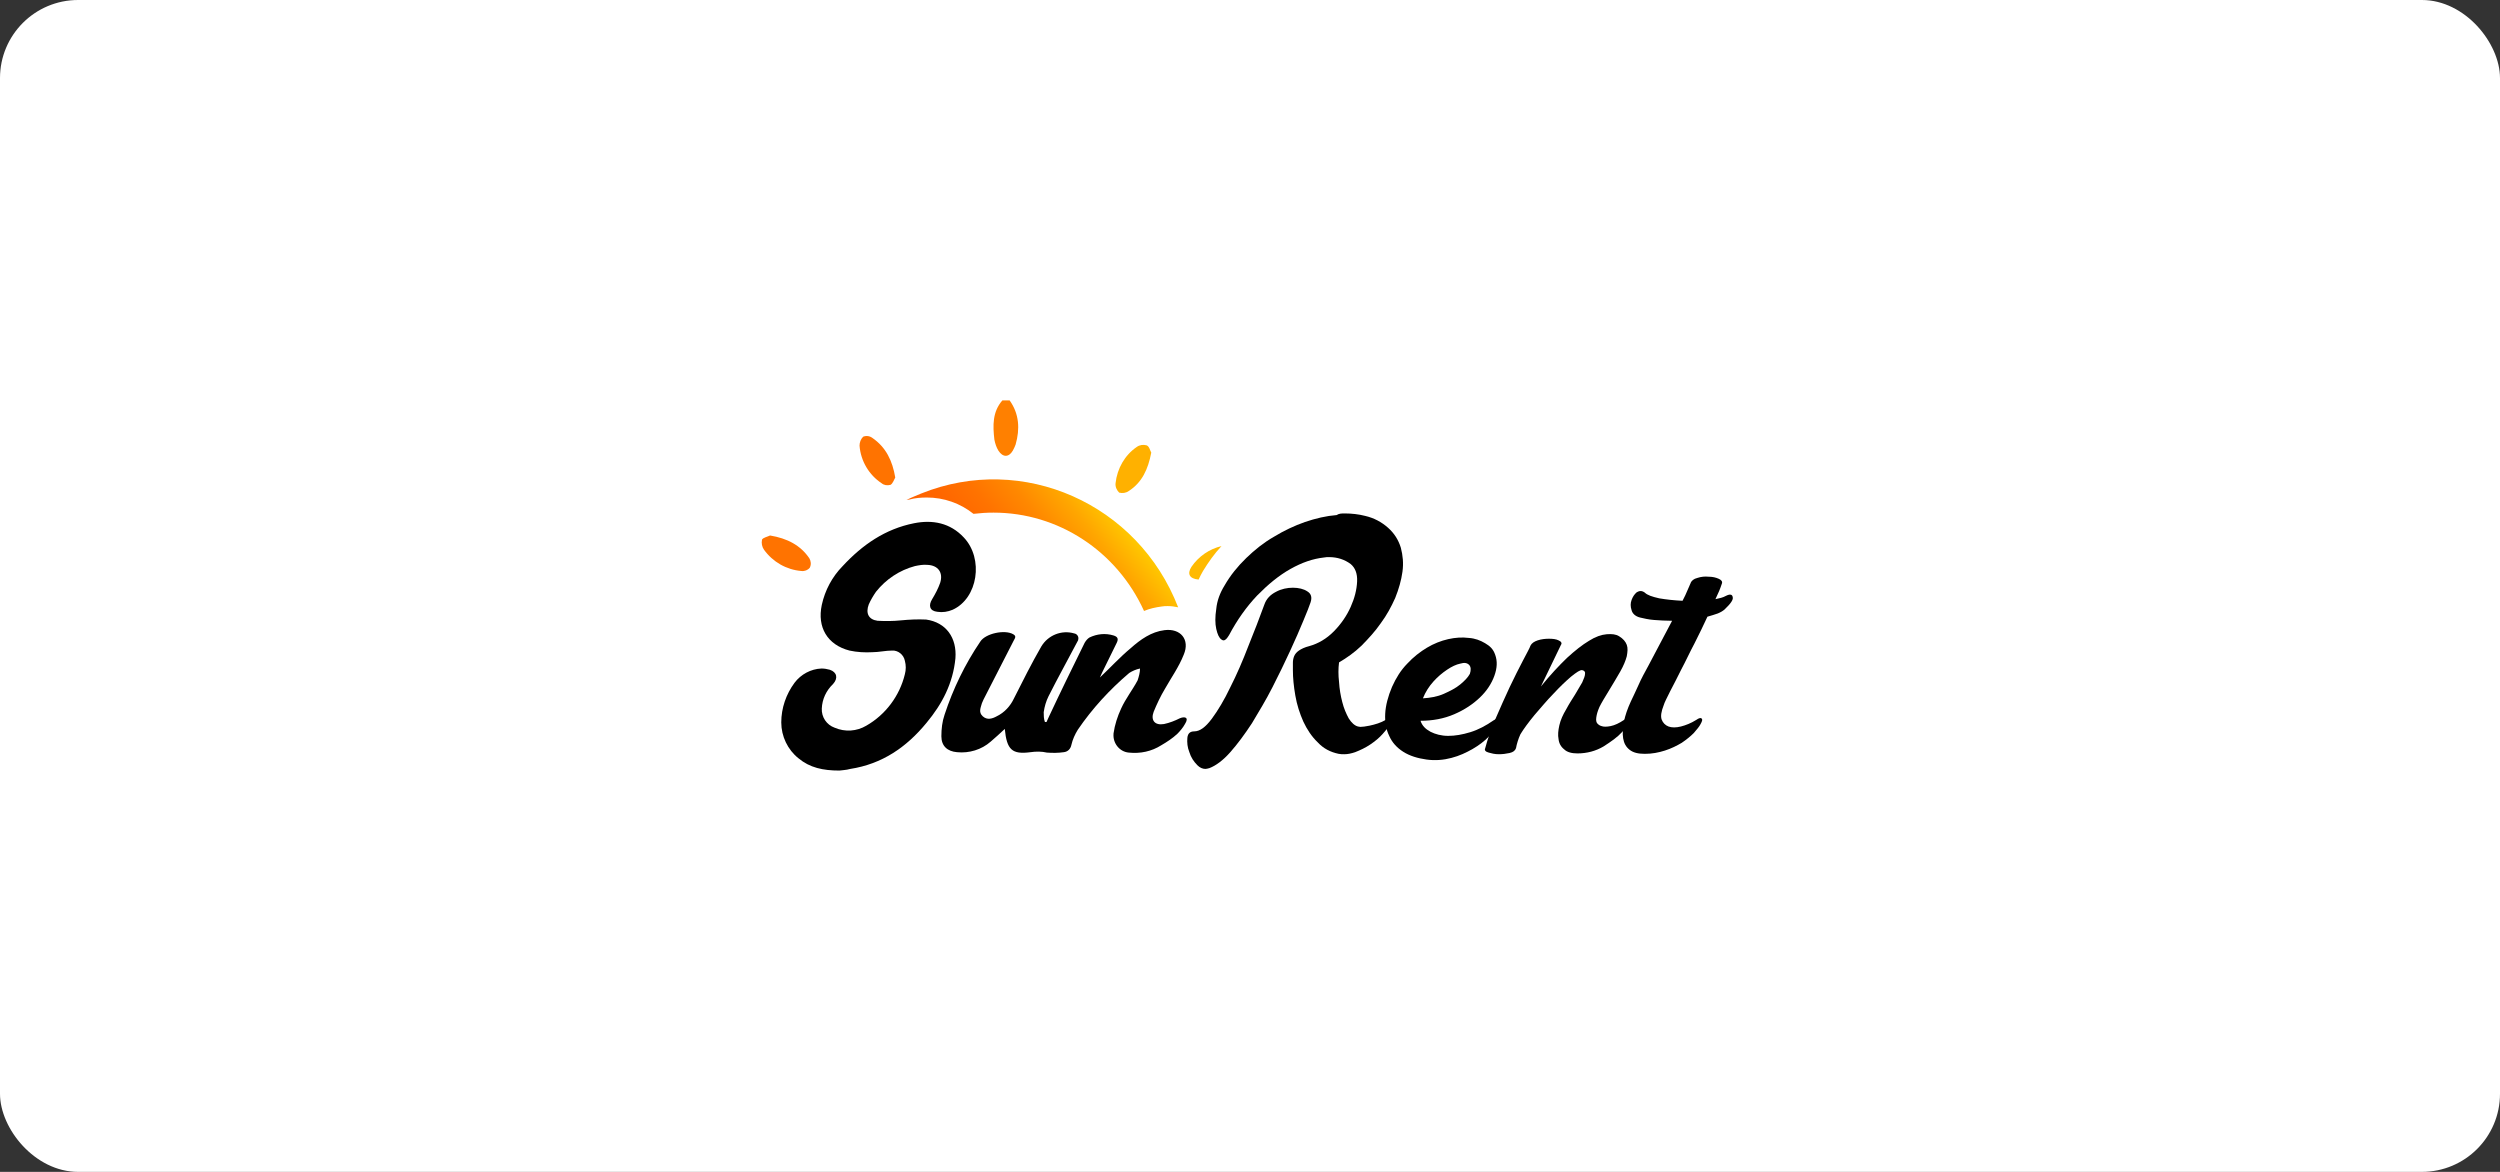 <?xml version="1.0" encoding="UTF-8"?> <svg xmlns="http://www.w3.org/2000/svg" width="256" height="120" viewBox="0 0 256 120" fill="none"><rect x="0" y="0" width="256" height="120" fill="#333333" stroke="none"/><rect width="256" height="120" rx="8" fill="white"></rect><path d="M122.738 59.347C122.862 59.054 123.026 58.762 123.19 58.469C123.724 57.592 124.341 56.714 125.08 55.92C123.848 56.212 122.738 56.965 121.999 58.051C121.547 58.762 121.793 59.263 122.738 59.347Z" fill="#FFBA00"></path><path d="M94.92 50.946C96.646 50.946 98.33 51.532 99.686 52.618C100.385 52.535 101.042 52.493 101.741 52.493C108.357 52.493 114.356 56.421 117.15 62.565C117.725 62.314 118.342 62.189 118.958 62.105C119.164 62.063 119.369 62.063 119.574 62.063C119.944 62.063 120.273 62.105 120.643 62.189C116.534 51.573 104.741 46.349 94.345 50.529C93.852 50.737 93.317 50.946 92.824 51.197L93.112 51.155C93.728 50.988 94.303 50.946 94.92 50.946Z" fill="url(#paint0_linear_2614_3624)"></path><path d="M103.385 41C104.371 42.379 104.453 43.925 104.001 45.514C103.919 45.723 103.837 45.931 103.714 46.141C103.303 46.851 102.686 46.851 102.234 46.141C102.029 45.806 101.906 45.43 101.824 45.012C101.659 43.591 101.618 42.17 102.645 41H103.385Z" fill="#FF8000"></path><path d="M91.674 48.898C91.55 49.107 91.427 49.525 91.181 49.651C90.852 49.734 90.523 49.692 90.277 49.483C89.003 48.648 88.14 47.227 88.017 45.638C88.017 45.304 88.14 44.97 88.386 44.719C88.715 44.594 89.044 44.635 89.332 44.844C90.729 45.806 91.386 47.185 91.674 48.898Z" fill="#FF7300"></path><path d="M117.89 46.349C117.561 48.063 116.945 49.4 115.589 50.278C115.301 50.487 114.931 50.529 114.603 50.445C114.356 50.194 114.192 49.86 114.233 49.484C114.397 47.979 115.178 46.6 116.411 45.764C116.698 45.555 117.068 45.513 117.397 45.597C117.685 45.681 117.767 46.14 117.89 46.349Z" fill="#FFB100"></path><path d="M78.853 54.834C80.62 55.127 81.976 55.837 82.88 57.174C83.045 57.467 83.086 57.801 82.921 58.136C82.716 58.386 82.387 58.512 82.058 58.47C80.538 58.345 79.141 57.55 78.237 56.297C78.031 56.004 77.949 55.628 78.031 55.252C78.155 55.043 78.607 54.959 78.853 54.834Z" fill="#FF7300"></path><path d="M168.43 60.685C168.676 60.935 169.169 61.103 169.909 61.27C170.649 61.395 171.429 61.479 172.292 61.52C172.498 61.144 172.662 60.768 172.785 60.476C172.909 60.183 173.032 59.891 173.114 59.723C173.196 59.473 173.443 59.264 173.813 59.18C174.182 59.055 174.593 59.013 174.963 59.055C175.374 59.055 175.703 59.138 175.99 59.264C176.278 59.389 176.401 59.556 176.319 59.765C176.155 60.267 175.949 60.768 175.662 61.353C176.073 61.27 176.442 61.186 176.73 61.019C177.141 60.81 177.387 60.852 177.429 61.144C177.511 61.395 177.223 61.813 176.648 62.356C176.442 62.565 176.196 62.691 175.908 62.816C175.579 62.941 175.251 63.025 174.84 63.15C174.429 64.028 174.018 64.906 173.525 65.867C173.032 66.786 172.621 67.706 172.169 68.542C171.758 69.377 171.347 70.172 171.018 70.798C170.69 71.467 170.443 71.927 170.361 72.219C170.114 72.846 170.032 73.348 170.155 73.682C170.279 74.016 170.525 74.267 170.854 74.393C171.183 74.518 171.635 74.518 172.128 74.393C172.621 74.267 173.155 74.058 173.689 73.724C173.977 73.515 174.182 73.473 174.265 73.599C174.347 73.682 174.306 73.849 174.141 74.142C174.018 74.393 173.771 74.685 173.443 75.061C173.114 75.396 172.703 75.73 172.21 76.064C171.717 76.357 171.142 76.649 170.484 76.858C169.827 77.067 169.169 77.193 168.43 77.193C167.731 77.193 167.238 77.067 166.868 76.775C166.498 76.482 166.293 76.106 166.211 75.605C166.129 75.103 166.17 74.56 166.293 73.891C166.416 73.264 166.663 72.554 166.991 71.843C167.197 71.383 167.485 70.84 167.772 70.172C168.06 69.503 168.43 68.834 168.841 68.082C169.251 67.33 169.621 66.577 170.032 65.825C170.443 65.073 170.813 64.321 171.224 63.568C170.566 63.568 169.95 63.526 169.375 63.485C168.799 63.443 168.306 63.318 167.937 63.234C167.443 63.109 167.156 62.816 167.074 62.482C166.95 62.106 166.95 61.771 167.074 61.437C167.197 61.103 167.361 60.852 167.608 60.643C167.895 60.476 168.142 60.476 168.43 60.685Z" fill="black"></path><path d="M152.076 76.648C152.323 75.729 152.652 74.726 153.145 73.597C153.638 72.469 154.09 71.424 154.583 70.379C155.076 69.334 155.528 68.457 155.939 67.663C156.35 66.869 156.638 66.367 156.72 66.116C156.843 65.866 157.09 65.698 157.459 65.573C157.829 65.448 158.24 65.406 158.61 65.406C159.021 65.406 159.35 65.448 159.596 65.573C159.884 65.698 159.966 65.866 159.843 66.033L157.788 70.296C158.733 69.126 159.637 68.164 160.459 67.37C161.281 66.618 162.02 66.033 162.719 65.615C163.376 65.197 163.993 64.988 164.527 64.946C165.061 64.904 165.472 64.946 165.801 65.155C166.212 65.406 166.458 65.698 166.582 66.033C166.705 66.367 166.664 66.743 166.582 67.203C166.458 67.663 166.253 68.164 165.924 68.749C165.595 69.334 165.184 70.003 164.732 70.755C164.322 71.424 163.993 71.967 163.787 72.385C163.582 72.845 163.5 73.179 163.459 73.472C163.418 73.764 163.459 73.973 163.582 74.099C163.705 74.224 163.828 74.308 163.993 74.35C164.198 74.433 164.527 74.433 164.938 74.35C165.349 74.266 165.801 74.057 166.294 73.723C166.746 73.43 166.951 73.472 166.869 73.764C166.828 74.099 166.54 74.517 166.088 74.976C165.636 75.478 164.979 75.938 164.198 76.439C163.418 76.899 162.514 77.15 161.527 77.15C160.952 77.15 160.459 77.024 160.171 76.732C159.843 76.481 159.637 76.105 159.596 75.687C159.514 75.269 159.555 74.809 159.678 74.266C159.802 73.723 160.048 73.179 160.377 72.636C160.664 72.093 160.993 71.591 161.281 71.132C161.568 70.63 161.815 70.212 162.02 69.878C162.185 69.502 162.308 69.209 162.308 69C162.349 68.791 162.226 68.666 162.02 68.624C161.815 68.582 161.445 68.833 160.87 69.293C160.336 69.752 159.719 70.337 159.062 71.048C158.404 71.717 157.788 72.469 157.131 73.221C156.514 73.973 156.021 74.642 155.692 75.185C155.569 75.436 155.487 75.687 155.405 75.938C155.323 76.188 155.282 76.397 155.24 76.606C155.158 76.857 154.953 77.024 154.583 77.108C154.213 77.191 153.843 77.233 153.474 77.233C153.063 77.233 152.734 77.15 152.446 77.066C152.118 76.983 151.994 76.815 152.076 76.648Z" fill="black"></path><path d="M153.103 67.037C153.35 67.705 153.309 68.416 153.021 69.21C152.734 70.004 152.241 70.756 151.542 71.425C150.843 72.093 149.981 72.678 148.912 73.138C147.844 73.598 146.693 73.807 145.461 73.807C145.625 74.308 145.954 74.643 146.488 74.935C146.981 75.186 147.597 75.353 148.296 75.353C148.994 75.353 149.734 75.228 150.556 74.977C151.378 74.726 152.158 74.308 152.939 73.765C153.35 73.514 153.597 73.431 153.638 73.556C153.72 73.682 153.638 73.891 153.432 74.225C153.227 74.559 152.898 74.977 152.446 75.437C151.994 75.897 151.46 76.314 150.802 76.691C150.145 77.067 149.446 77.401 148.625 77.61C147.844 77.819 146.981 77.903 146.077 77.777C145.173 77.652 144.351 77.401 143.694 76.983C143.036 76.565 142.543 76.022 142.255 75.353C141.927 74.685 141.803 73.932 141.845 73.097C141.886 72.261 142.132 71.299 142.543 70.338C142.954 69.419 143.447 68.625 144.105 67.956C144.721 67.287 145.419 66.744 146.118 66.326C146.817 65.908 147.556 65.616 148.296 65.448C149.035 65.281 149.734 65.24 150.391 65.323C151.049 65.365 151.583 65.574 152.076 65.866C152.569 66.159 152.898 66.451 153.103 67.037ZM150.433 68.081C150.227 67.872 149.939 67.831 149.529 67.956C149.118 68.04 148.666 68.249 148.173 68.583C147.679 68.917 147.227 69.293 146.775 69.795C146.323 70.296 145.954 70.882 145.707 71.508C146.447 71.466 147.186 71.341 147.844 71.049C148.501 70.756 149.077 70.463 149.529 70.087C149.981 69.711 150.309 69.377 150.515 69.001C150.638 68.625 150.638 68.29 150.433 68.081Z" fill="black"></path><path d="M141.597 75.144C141.926 74.768 142.214 74.434 142.378 74.141C142.542 73.849 142.625 73.681 142.542 73.556C142.501 73.514 142.46 73.514 142.419 73.514C142.337 73.514 142.132 73.598 141.885 73.723C141.392 74.016 140.817 74.183 140.241 74.308C139.83 74.392 139.502 74.434 139.296 74.434C139.214 74.434 139.132 74.392 139.05 74.392C138.721 74.308 138.392 74.016 138.105 73.556C137.858 73.096 137.612 72.553 137.447 71.884C137.283 71.257 137.16 70.547 137.118 69.837C137.036 69.126 137.036 68.457 137.118 67.83C137.899 67.371 138.68 66.827 139.42 66.117C140.118 65.406 140.817 64.654 141.392 63.818C142.008 62.983 142.46 62.147 142.871 61.227C143.241 60.308 143.488 59.43 143.611 58.553C143.734 57.675 143.652 56.881 143.446 56.087C143.2 55.293 142.789 54.624 142.132 54.039C141.474 53.454 140.693 53.036 139.789 52.827C139.132 52.66 138.433 52.576 137.694 52.576C137.406 52.576 137.118 52.576 136.872 52.743C135.804 52.827 134.735 53.078 133.626 53.454C132.557 53.83 131.489 54.331 130.462 54.958C129.434 55.543 128.489 56.296 127.626 57.132C126.722 58.009 125.983 58.929 125.408 59.932C124.914 60.726 124.627 61.52 124.545 62.356C124.421 63.15 124.421 63.86 124.545 64.403C124.668 64.947 124.832 65.323 125.079 65.49C125.161 65.532 125.202 65.574 125.284 65.574C125.49 65.574 125.654 65.365 125.86 65.03C126.681 63.484 127.626 62.147 128.736 60.977C129.845 59.848 130.955 58.929 132.146 58.26C133.338 57.591 134.448 57.215 135.557 57.09C135.762 57.048 135.927 57.048 136.091 57.048C136.954 57.048 137.694 57.299 138.31 57.758C138.762 58.135 139.009 58.72 138.968 59.556C138.926 60.391 138.721 61.227 138.31 62.147C137.899 63.066 137.324 63.902 136.584 64.654C135.845 65.406 134.982 65.908 134.078 66.159C133.585 66.284 133.256 66.451 133.009 66.618C132.763 66.786 132.598 66.995 132.516 67.204C132.434 67.412 132.393 67.621 132.393 67.872C132.393 68.123 132.393 68.374 132.393 68.624C132.393 69.419 132.475 70.254 132.64 71.216C132.804 72.177 133.092 73.055 133.461 73.89C133.831 74.684 134.324 75.437 134.941 76.022C135.516 76.649 136.256 77.025 137.077 77.192C137.283 77.234 137.447 77.234 137.653 77.234C138.022 77.234 138.392 77.15 138.762 77.025C139.296 76.816 139.83 76.565 140.324 76.231C140.817 75.896 141.228 75.562 141.597 75.144Z" fill="black"></path><path d="M134.201 61.686C134.365 61.185 134.283 60.809 133.872 60.558C133.502 60.307 132.968 60.182 132.393 60.182C131.817 60.182 131.201 60.307 130.667 60.6C130.091 60.892 129.681 61.31 129.475 61.895C128.982 63.233 128.448 64.653 127.831 66.158C127.256 67.662 126.64 69.084 125.982 70.379C125.366 71.675 124.709 72.761 124.092 73.597C123.435 74.475 122.859 74.893 122.284 74.893C121.873 74.893 121.627 75.102 121.586 75.561C121.545 76.021 121.586 76.522 121.791 77.024C121.955 77.567 122.243 77.985 122.613 78.361C122.859 78.612 123.147 78.737 123.435 78.737C123.558 78.737 123.681 78.696 123.846 78.654C124.503 78.403 125.243 77.86 125.982 77.024C126.722 76.188 127.462 75.185 128.201 74.057C128.9 72.887 129.639 71.675 130.297 70.379C130.954 69.084 131.571 67.83 132.105 66.659C132.639 65.489 133.091 64.486 133.461 63.567C133.831 62.689 134.077 62.062 134.201 61.686Z" fill="black"></path><path d="M121.34 74.14C121.134 74.516 120.847 74.851 120.559 75.143C120.066 75.603 119.491 75.979 118.915 76.314C117.929 76.941 116.779 77.191 115.587 77.066C114.642 76.982 113.943 76.105 114.026 75.143V75.102C114.149 74.224 114.436 73.346 114.806 72.552C115.258 71.549 115.957 70.672 116.491 69.669C116.614 69.293 116.738 68.874 116.738 68.457C116.327 68.54 115.957 68.707 115.628 68.916C113.615 70.63 111.848 72.552 110.368 74.725C110.081 75.185 109.834 75.728 109.711 76.272C109.629 76.69 109.341 76.982 108.93 77.024C108.355 77.108 107.78 77.108 107.204 77.066C106.67 76.941 106.095 76.941 105.52 77.024C103.629 77.275 103.095 76.773 102.89 74.642C102.397 75.102 101.945 75.519 101.452 75.938C100.507 76.773 99.233 77.15 98 77.024C97.014 76.941 96.397 76.397 96.397 75.394C96.397 74.642 96.48 73.89 96.726 73.179C97.589 70.546 98.822 67.997 100.383 65.698C100.917 64.862 102.89 64.445 103.753 64.946C104.123 65.155 103.917 65.364 103.794 65.615C102.767 67.621 101.739 69.627 100.712 71.633C100.671 71.758 100.589 71.884 100.548 72.009C100.424 72.469 100.178 72.928 100.63 73.346C101.082 73.764 101.616 73.597 102.068 73.346C102.849 72.97 103.465 72.302 103.835 71.507C104.739 69.71 105.643 67.913 106.629 66.2C107.328 65.03 108.725 64.486 109.999 64.862C110.286 64.904 110.492 65.197 110.41 65.489C110.41 65.573 110.368 65.615 110.327 65.698C109.341 67.579 108.314 69.418 107.369 71.299C107.122 71.8 106.958 72.343 106.876 72.928C106.876 73.263 106.876 73.597 106.999 73.931H107.163L107.41 73.388C108.602 70.839 109.834 68.331 111.067 65.824C111.19 65.615 111.355 65.406 111.56 65.28C112.341 64.904 113.204 64.821 114.026 65.071C114.436 65.197 114.56 65.406 114.354 65.824C113.861 66.827 113.368 67.83 112.875 68.833C112.793 69 112.711 69.209 112.628 69.376C113.697 68.373 114.683 67.286 115.792 66.367C116.779 65.489 117.888 64.695 119.244 64.528C120.888 64.319 121.874 65.489 121.216 67.036C120.723 68.289 119.943 69.376 119.285 70.546C118.833 71.299 118.463 72.093 118.135 72.887C117.806 73.764 118.258 74.308 119.203 74.14C119.778 74.015 120.312 73.806 120.806 73.555C121.299 73.346 121.792 73.43 121.34 74.14Z" fill="black"></path><path d="M85.96 78.906C84.275 78.906 82.919 78.613 81.769 77.652C80.659 76.774 80.002 75.395 80.002 73.974C80.002 72.511 80.495 71.09 81.358 69.92C82.015 69.043 83.043 68.499 84.111 68.457C84.399 68.457 84.686 68.499 84.974 68.583C85.714 68.834 85.837 69.46 85.303 70.046C84.604 70.714 84.193 71.592 84.152 72.553C84.111 73.431 84.645 74.225 85.467 74.517C86.535 74.977 87.727 74.894 88.713 74.308C90.686 73.18 92.124 71.257 92.658 69.043C92.781 68.583 92.781 68.123 92.658 67.663C92.535 67.037 91.96 66.577 91.343 66.618C90.686 66.618 89.987 66.786 89.33 66.786C88.549 66.828 87.768 66.786 86.987 66.618C84.727 66.033 83.659 64.236 84.152 61.938C84.481 60.433 85.221 59.054 86.289 57.968C88.302 55.794 90.644 54.164 93.603 53.579C95.493 53.203 97.301 53.538 98.698 55.042C100.753 57.215 100.137 61.269 97.548 62.439C97.055 62.648 96.521 62.732 95.986 62.648C95.206 62.565 95.041 62.021 95.452 61.353C95.781 60.809 96.069 60.266 96.274 59.681C96.603 58.636 96.069 57.884 94.959 57.842C94.507 57.8 94.096 57.884 93.685 57.968C92.124 58.385 90.727 59.305 89.699 60.6C89.412 61.018 89.165 61.436 88.96 61.896C88.631 62.774 88.919 63.442 89.864 63.568C90.644 63.609 91.466 63.609 92.247 63.526C93.11 63.442 93.973 63.401 94.836 63.442C96.89 63.735 98 65.323 97.835 67.413C97.589 69.962 96.48 72.093 94.877 74.016C92.822 76.523 90.316 78.237 87.07 78.738C86.618 78.864 86.207 78.864 85.96 78.906Z" fill="black"></path><defs><linearGradient id="paint0_linear_2614_3624" x1="101.219" y1="61.367" x2="113.199" y2="51.486" gradientUnits="userSpaceOnUse"><stop stop-color="#FF6200"></stop><stop offset="0.19" stop-color="#FF6600"></stop><stop offset="0.39" stop-color="#FF7300"></stop><stop offset="0.6" stop-color="#FF8800"></stop><stop offset="0.81" stop-color="#FFA600"></stop><stop offset="1" stop-color="#FFC800"></stop></linearGradient></defs></svg> 